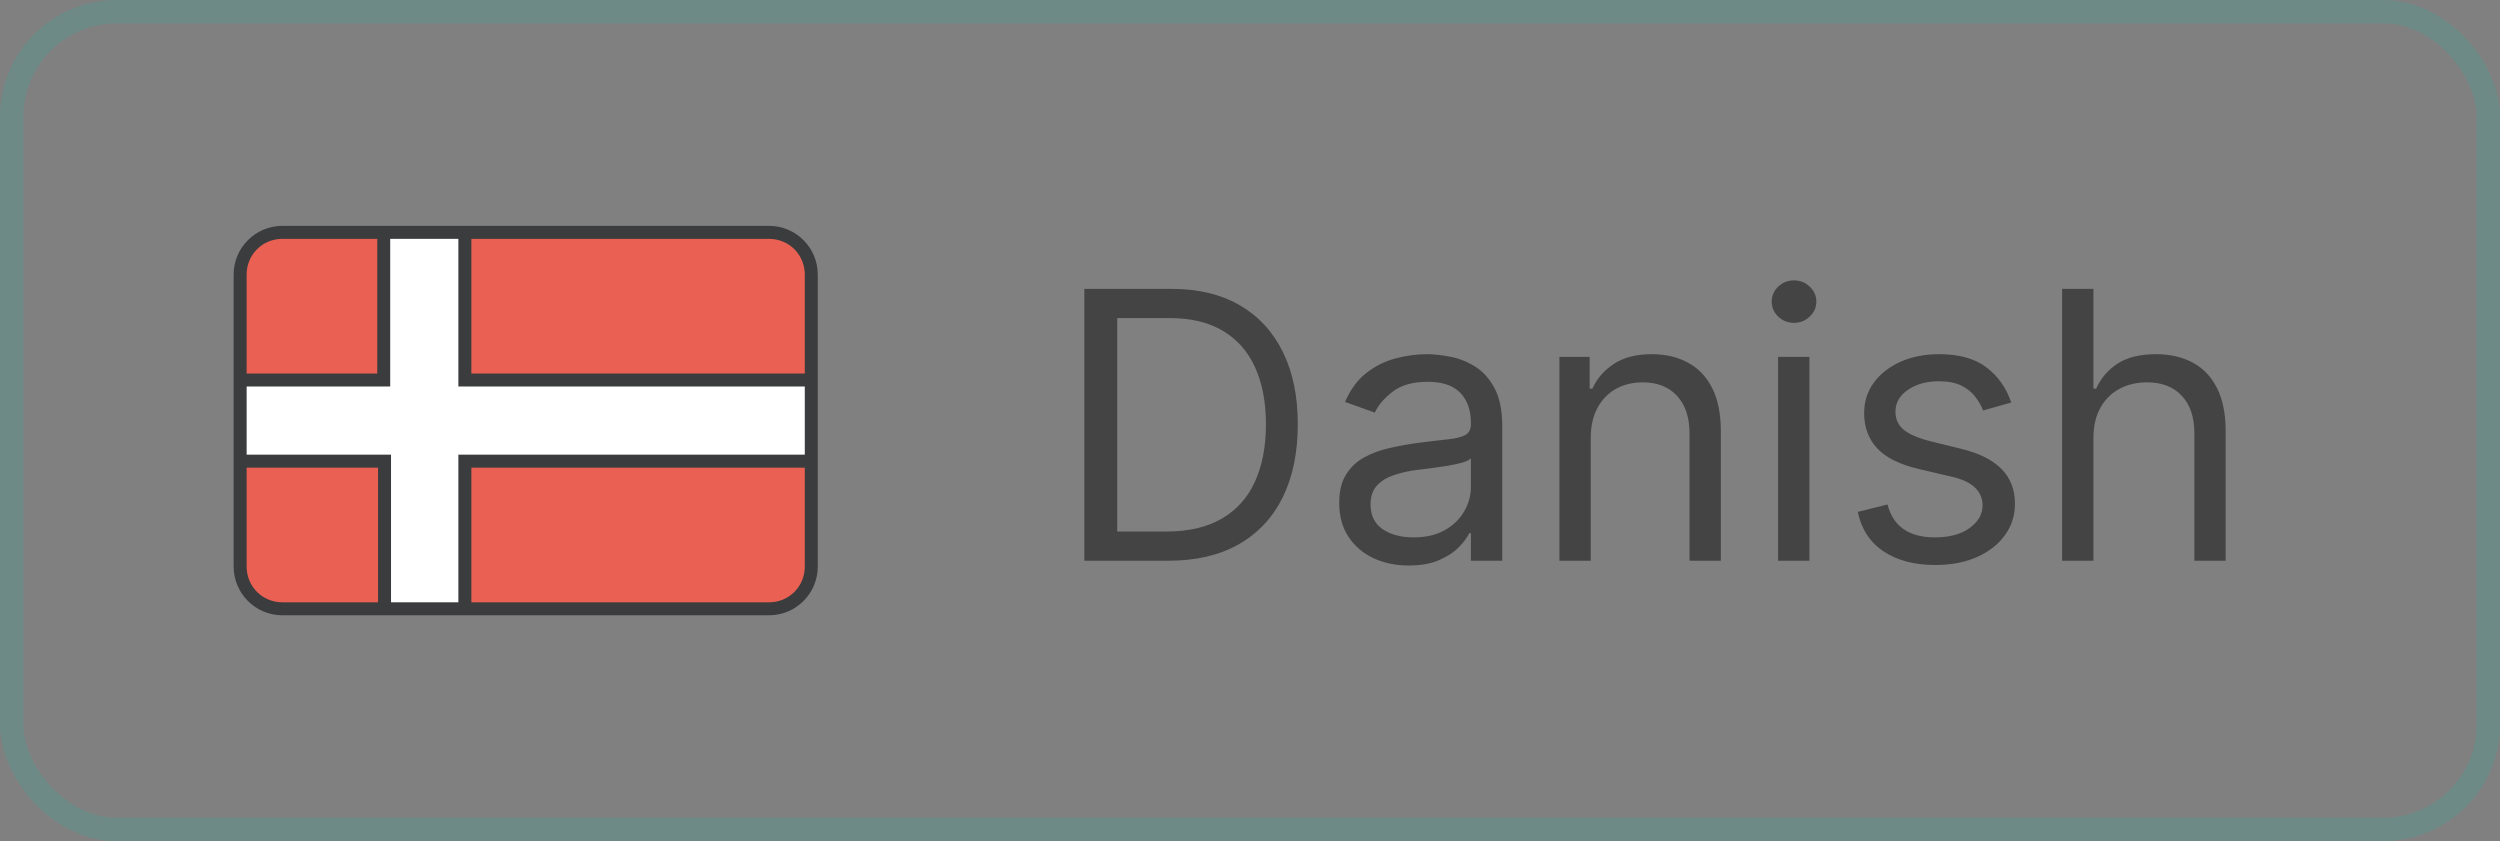 <svg width="107" height="36" viewBox="0 0 107 36" fill="none" xmlns="http://www.w3.org/2000/svg">
<rect x="0" y="0" width="107" height="36" fill="#808080" stroke="none"/>
<rect x="0.5" y="0.5" width="106" height="35" rx="4.5" stroke="#26B7A0" stroke-opacity="0.2"/>
<g clip-path="url(#clip0_1007_820)">
<path d="M12.083 9.667C10.934 9.667 10 10.601 10 11.75V24.25C10 25.4 10.934 26.334 12.083 26.334H19.618H20.174H32.917C34.066 26.334 35 25.4 35 24.25V11.75C35 10.601 34.066 9.667 32.917 9.667H12.083Z" fill="#3B3C3D"/>
<path d="M12.084 10.223H16.146V15.986H10.556V11.75C10.556 10.899 11.232 10.223 12.084 10.223Z" fill="#EA6153"/>
<path d="M16.701 10.223H19.618V16.542H34.445V19.459H19.618V25.778H16.736V19.459H10.556V16.542H16.701V10.223Z" fill="white"/>
<path d="M20.174 10.223H32.917C33.768 10.223 34.445 10.899 34.445 11.75V15.986H20.174V10.223Z" fill="#EA6153"/>
<path d="M10.556 20.015H16.181V25.779H12.084C11.232 25.779 10.556 25.102 10.556 24.251V20.015Z" fill="#EA6153"/>
<path d="M20.174 20.015H34.445V24.251C34.445 25.102 33.768 25.779 32.917 25.779H20.174V20.015Z" fill="#EA6153"/>
</g>
<path d="M50 24H46.409V12.364H50.159C51.288 12.364 52.254 12.597 53.057 13.062C53.86 13.525 54.475 14.189 54.903 15.057C55.331 15.921 55.545 16.954 55.545 18.159C55.545 19.371 55.33 20.415 54.898 21.29C54.466 22.161 53.837 22.831 53.011 23.301C52.186 23.767 51.182 24 50 24ZM47.818 22.75H49.909C50.871 22.75 51.669 22.564 52.301 22.193C52.934 21.822 53.405 21.294 53.716 20.608C54.026 19.922 54.182 19.106 54.182 18.159C54.182 17.22 54.028 16.411 53.722 15.733C53.415 15.051 52.956 14.528 52.347 14.165C51.737 13.797 50.977 13.614 50.068 13.614H47.818V22.75ZM60.295 24.204C59.742 24.204 59.24 24.1 58.79 23.892C58.339 23.68 57.981 23.375 57.716 22.977C57.451 22.576 57.318 22.091 57.318 21.523C57.318 21.023 57.417 20.617 57.614 20.307C57.811 19.992 58.074 19.746 58.403 19.568C58.733 19.39 59.097 19.258 59.494 19.171C59.896 19.079 60.299 19.008 60.705 18.954C61.235 18.886 61.665 18.835 61.994 18.801C62.328 18.763 62.57 18.701 62.722 18.614C62.877 18.526 62.955 18.375 62.955 18.159V18.114C62.955 17.553 62.801 17.117 62.494 16.807C62.191 16.496 61.731 16.341 61.114 16.341C60.474 16.341 59.972 16.481 59.608 16.761C59.244 17.042 58.989 17.341 58.841 17.659L57.568 17.204C57.795 16.674 58.099 16.261 58.477 15.966C58.86 15.667 59.276 15.458 59.727 15.341C60.182 15.22 60.629 15.159 61.068 15.159C61.349 15.159 61.67 15.193 62.034 15.261C62.401 15.326 62.756 15.46 63.097 15.665C63.441 15.869 63.727 16.178 63.955 16.591C64.182 17.004 64.296 17.557 64.296 18.25V24H62.955V22.818H62.886C62.795 23.008 62.644 23.21 62.432 23.426C62.22 23.642 61.938 23.826 61.585 23.977C61.233 24.129 60.803 24.204 60.295 24.204ZM60.5 23C61.03 23 61.477 22.896 61.841 22.688C62.208 22.479 62.485 22.21 62.67 21.881C62.86 21.551 62.955 21.204 62.955 20.841V19.614C62.898 19.682 62.773 19.744 62.58 19.801C62.39 19.854 62.17 19.901 61.92 19.943C61.674 19.981 61.434 20.015 61.199 20.046C60.968 20.072 60.78 20.095 60.636 20.114C60.288 20.159 59.962 20.233 59.659 20.335C59.36 20.434 59.117 20.583 58.932 20.784C58.75 20.981 58.659 21.25 58.659 21.591C58.659 22.057 58.831 22.409 59.176 22.648C59.525 22.883 59.966 23 60.5 23ZM68.084 18.75V24H66.743V15.273H68.038V16.636H68.152C68.356 16.193 68.667 15.837 69.084 15.568C69.501 15.296 70.038 15.159 70.697 15.159C71.288 15.159 71.805 15.28 72.249 15.523C72.692 15.761 73.037 16.125 73.283 16.614C73.529 17.099 73.652 17.712 73.652 18.454V24H72.311V18.546C72.311 17.86 72.133 17.326 71.777 16.943C71.421 16.557 70.932 16.364 70.311 16.364C69.883 16.364 69.501 16.456 69.163 16.642C68.83 16.828 68.567 17.099 68.374 17.454C68.18 17.811 68.084 18.242 68.084 18.75ZM76.102 24V15.273H77.443V24H76.102ZM76.784 13.818C76.523 13.818 76.297 13.729 76.108 13.551C75.922 13.373 75.829 13.159 75.829 12.909C75.829 12.659 75.922 12.445 76.108 12.267C76.297 12.089 76.523 12 76.784 12C77.046 12 77.269 12.089 77.454 12.267C77.644 12.445 77.739 12.659 77.739 12.909C77.739 13.159 77.644 13.373 77.454 13.551C77.269 13.729 77.046 13.818 76.784 13.818ZM86.081 17.227L84.876 17.568C84.801 17.367 84.689 17.172 84.541 16.983C84.397 16.79 84.2 16.631 83.95 16.506C83.7 16.381 83.38 16.318 82.99 16.318C82.456 16.318 82.011 16.441 81.655 16.688C81.303 16.93 81.126 17.239 81.126 17.614C81.126 17.947 81.248 18.21 81.49 18.403C81.733 18.597 82.111 18.758 82.626 18.886L83.922 19.204C84.702 19.394 85.284 19.684 85.666 20.074C86.049 20.46 86.24 20.958 86.24 21.568C86.24 22.068 86.096 22.515 85.808 22.909C85.524 23.303 85.126 23.614 84.615 23.841C84.104 24.068 83.509 24.182 82.831 24.182C81.941 24.182 81.204 23.989 80.621 23.602C80.037 23.216 79.668 22.651 79.513 21.909L80.785 21.591C80.907 22.061 81.136 22.413 81.473 22.648C81.814 22.883 82.259 23 82.808 23C83.433 23 83.93 22.867 84.297 22.602C84.668 22.333 84.854 22.011 84.854 21.636C84.854 21.333 84.748 21.079 84.535 20.875C84.323 20.667 83.998 20.511 83.558 20.409L82.104 20.068C81.305 19.879 80.717 19.585 80.342 19.188C79.971 18.786 79.785 18.284 79.785 17.682C79.785 17.189 79.924 16.754 80.2 16.375C80.481 15.996 80.861 15.699 81.342 15.483C81.827 15.267 82.376 15.159 82.99 15.159C83.854 15.159 84.532 15.348 85.024 15.727C85.52 16.106 85.873 16.606 86.081 17.227ZM89.599 18.75V24H88.258V12.364H89.599V16.636H89.713C89.918 16.186 90.224 15.828 90.633 15.562C91.046 15.294 91.596 15.159 92.281 15.159C92.876 15.159 93.397 15.278 93.844 15.517C94.291 15.752 94.637 16.114 94.883 16.602C95.133 17.087 95.258 17.704 95.258 18.454V24H93.918V18.546C93.918 17.852 93.738 17.316 93.378 16.938C93.022 16.555 92.528 16.364 91.895 16.364C91.456 16.364 91.062 16.456 90.713 16.642C90.368 16.828 90.096 17.099 89.895 17.454C89.698 17.811 89.599 18.242 89.599 18.75Z" fill="#444444"/>
<defs>
<clipPath id="clip0_1007_820">
<rect width="25" height="16.667" fill="white" transform="translate(10 9.667)"/>
</clipPath>
</defs>
</svg>
